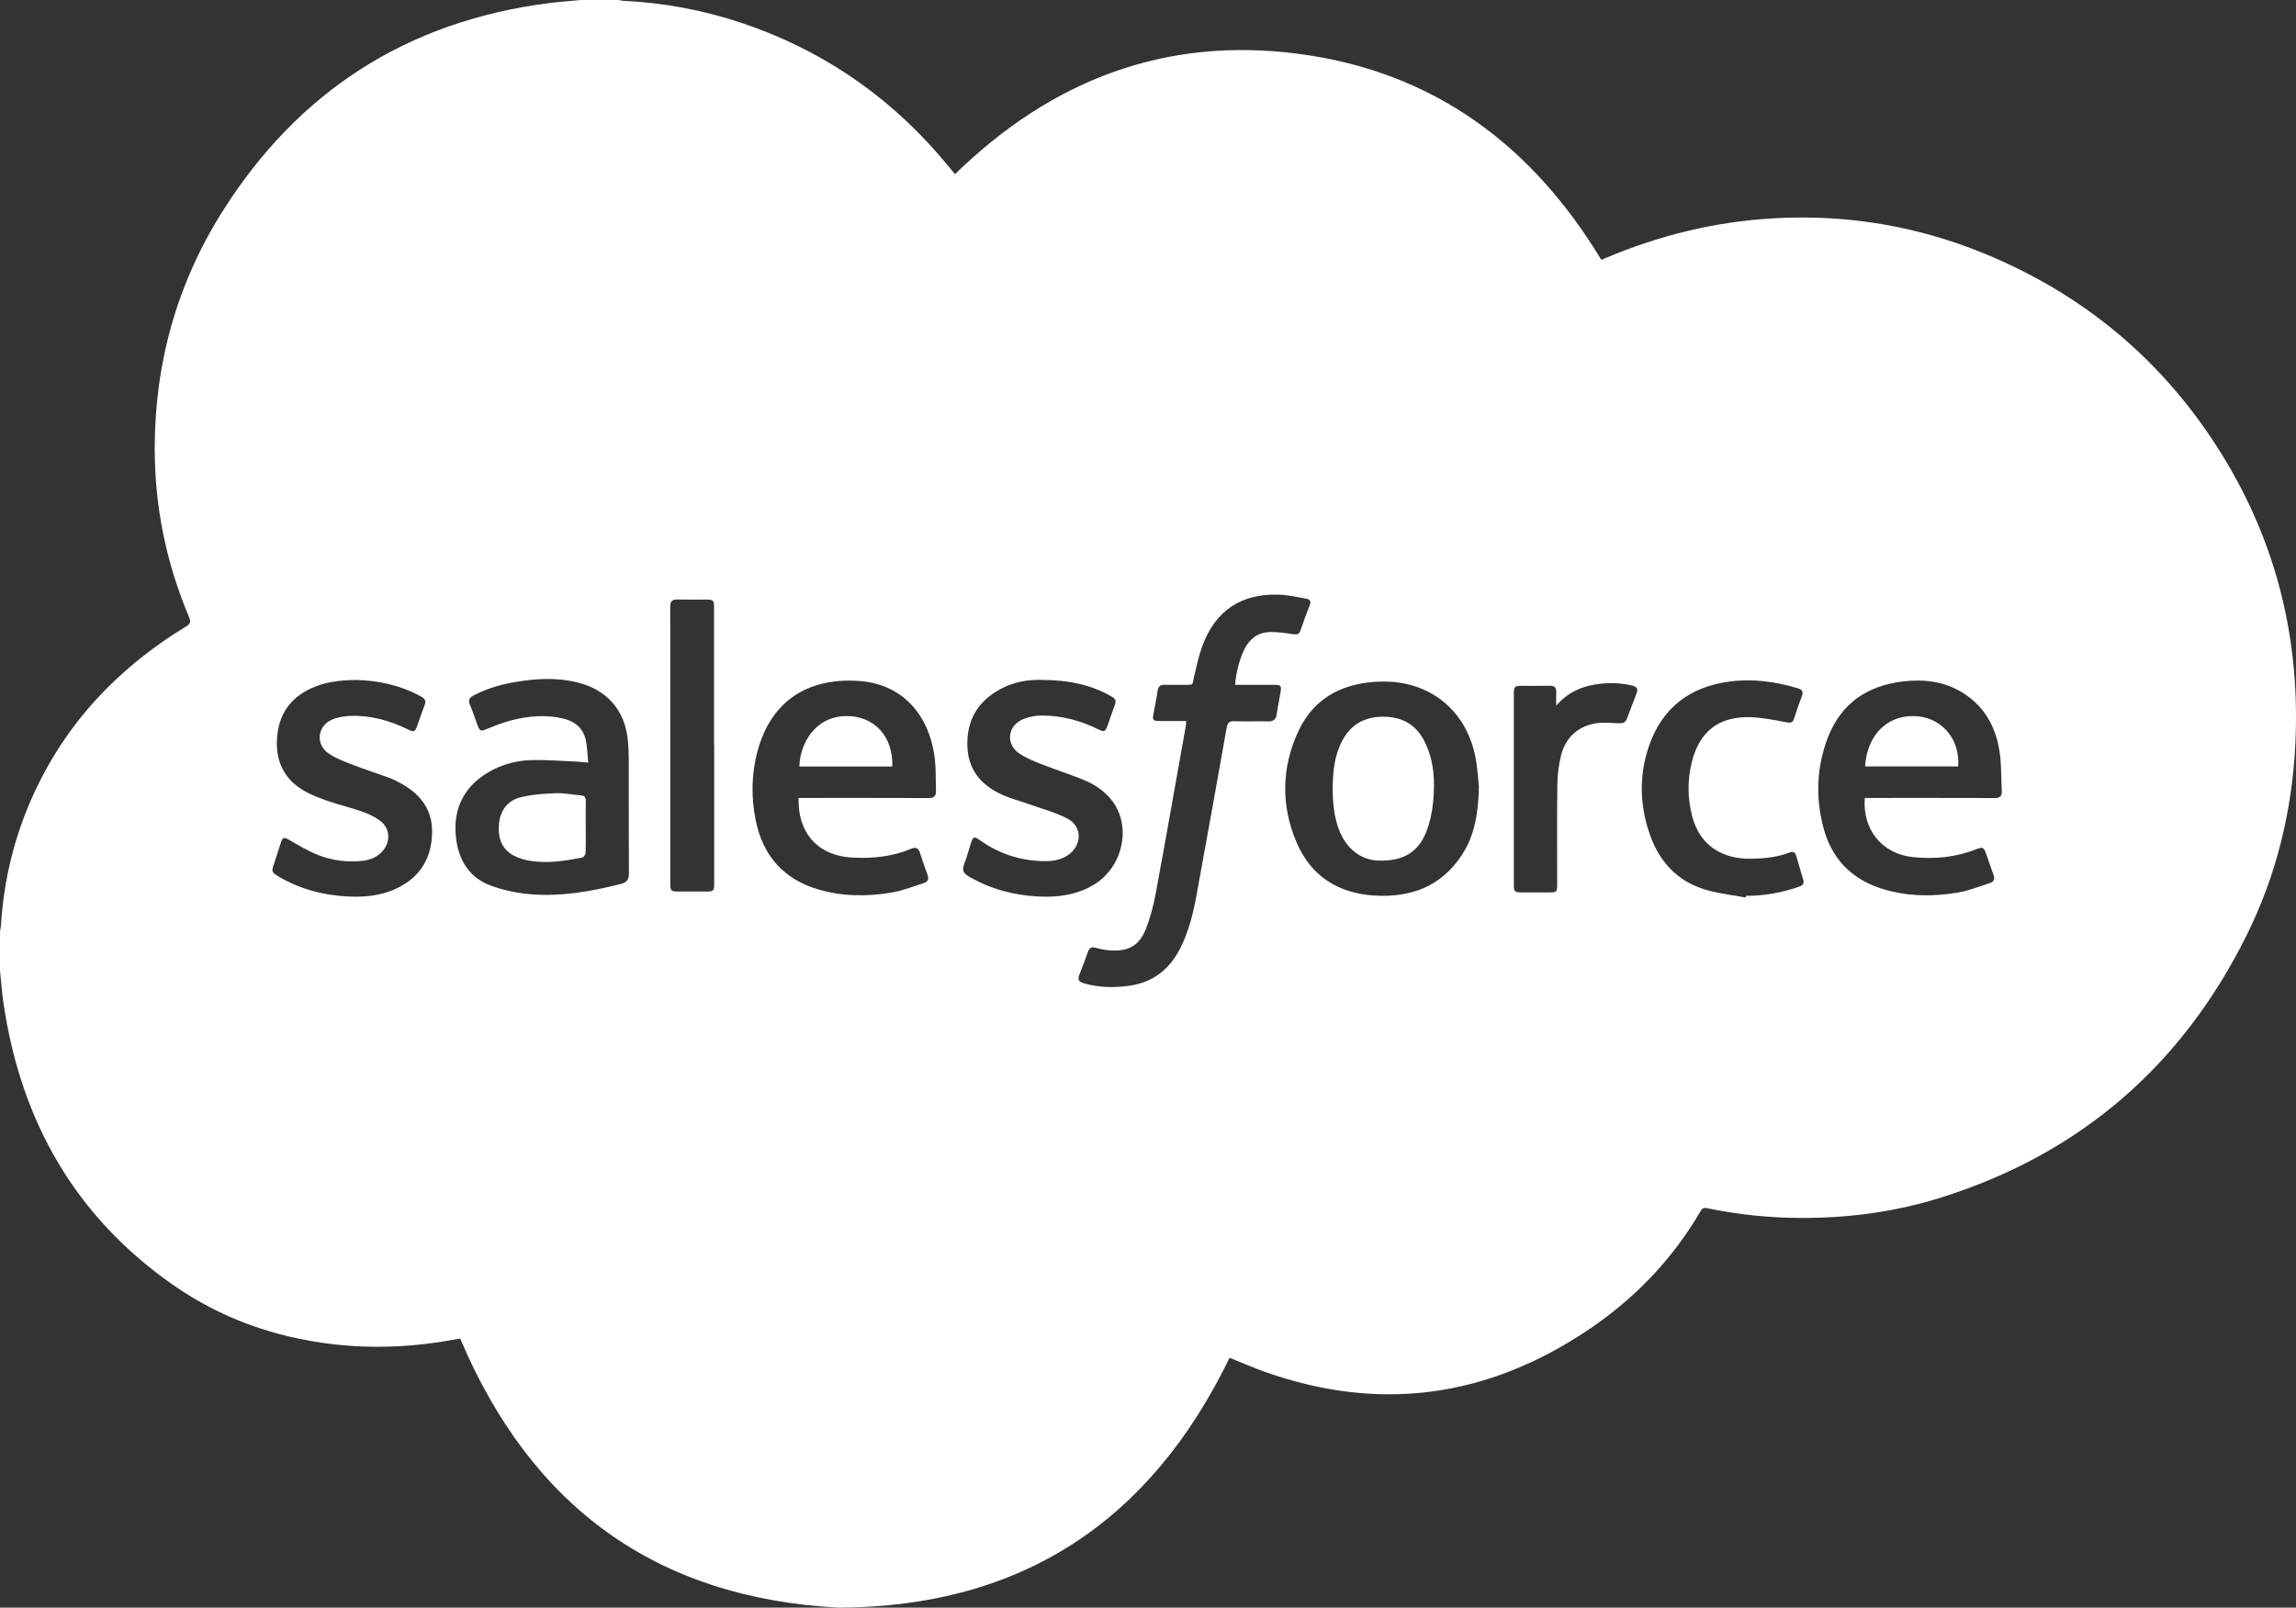 <?xml version="1.0" encoding="UTF-8"?><svg id="Layer_2" xmlns="http://www.w3.org/2000/svg" viewBox="0 0 2046.88 1433.3"><rect x="0" y="0" width="2046.88" height="1433.3" fill="#333333" stroke="none"/><defs><style>.cls-1{fill:#fff;stroke-width:0px;}</style></defs><g id="Layer_1-2"><g id="MTYBhN.tif"><path class="cls-1" d="M517.75,0c11.33,0,22.66,0,33.98,0,1.12.23,2.22.63,3.35.68,36.48,1.71,72.04,8.29,106.65,19.94,68.14,22.95,125.91,61.46,173.42,115.38,5.57,6.32,10.86,12.89,16.23,19.29,85.93-83.83,187.63-123.12,307.14-107.2,119.66,15.94,207.28,81.32,269.04,183.55,1.34-.55,2.56-1.04,3.77-1.55,48.11-20.4,98.14-32.57,150.39-35.49,64.92-3.62,127.52,6.87,187.55,31.56,89.49,36.81,160.23,96.33,211.23,178.53,49.11,79.14,70.31,165.75,65.79,258.7-2.91,59.81-16.88,117.01-43.49,170.6-57.64,116.08-148.14,194.52-272.07,233.61-40.15,12.66-81.49,18.29-123.55,18.28-28.38,0-56.53-2.79-84.35-8.51-2.65-.54-4.73-1.07-6.62,2.17-25.05,43.08-58.82,78.19-99.98,105.9-89.54,60.26-185.52,74.01-287.87,37.91-11.1-3.91-21.89-8.68-32.19-12.79-70.63,145.69-185.19,222.08-348.32,222.76-163.07-8.53-274.13-90.07-337.57-239.85.07,0-.74,0-1.53.16-37.38,7.18-74.95,9.23-112.83,4.71-51.38-6.13-98.94-23.01-141.37-52.57-87.68-61.1-135.94-146.37-151.41-251.16C1.71,884.91,1.03,875.13,0,865.4c0-11.66,0-23.32,0-34.98.29-1.78.74-3.55.85-5.34,2.47-39.78,11.59-77.96,27.87-114.34,29.32-65.52,76.32-115.24,137.26-152.27,3.83-2.33,4.29-4.12,2.6-8.14-20.23-47.99-30.64-98.06-30.65-150.15-.01-76.32,19.79-147.35,60.49-211.79C265.97,81.45,362.73,19.18,488.54,2.88,498.24,1.63,508.01.95,517.75,0ZM524.38,679.92c-4.4-.39-7.5-.8-10.62-.93-13.28-.54-26.58-1.63-39.85-1.32-13.61.32-26.69,3.93-38.55,10.87-23.15,13.53-32.95,35.6-28.18,62.85,3.21,18.33,13.12,31.91,30.56,38.26,10.95,3.99,22.77,6.52,34.39,7.54,27.66,2.43,54.74-2.34,81.5-9.14,4.86-1.24,7.08-3.67,7.05-9.09-.21-34.13-.08-68.26-.14-102.39-.01-5.32-.27-10.65-.75-15.95-2.44-27.07-18.37-45.57-44.79-52.15-18.46-4.6-36.99-3.56-55.51-.43-13.03,2.2-25.61,5.85-37.37,12.07-3.74,1.98-4.95,4.27-3.12,8.41,2.28,5.16,3.96,10.59,5.92,15.89,3.03,8.22,2.95,8,10.87,4.82,6.78-2.72,13.65-5.41,20.71-7.17,14.99-3.75,30.23-5.08,45.49-1.48,10.56,2.49,18.08,8.68,20.35,19.61,1.27,6.11,1.34,12.46,2.05,19.73ZM1101.12,610.56c.59-10.52,4.18-23.8,8.35-31.95,4.71-9.2,12.1-14.8,22.45-15.09,6.9-.19,13.9.79,20.76,1.88,3.61.57,5.56.15,6.79-3.54,2.48-7.41,5.1-14.8,8.11-22.01,1.57-3.76.27-5.5-3.08-6.09-8.01-1.39-16.03-3.31-24.1-3.59-33.94-1.21-57.04,14.31-68.66,46.13-3.18,8.7-5.05,17.91-7.22,26.96-2.03,8.43.12,7.18-9.07,7.29-5.66.07-11.33.14-16.99-.03-3.81-.11-5.81,1.23-6.4,5.21-1.03,6.91-2.52,13.74-3.73,20.62-1,5.73-.4,6.42,5.41,6.45,7.79.04,15.59,0,23.73,0-.13,1.89-.11,3.21-.34,4.47-8.85,49.64-17.56,99.3-26.74,148.88-2.02,10.9-4.79,21.86-8.88,32.12-5.88,14.75-15.18,19.91-30.97,19.11-4.61-.23-9.27-1.1-13.72-2.36-3.78-1.07-5.61.03-6.85,3.46-2.48,6.89-4.97,13.78-7.73,20.56-1.77,4.34-.44,6.29,3.92,7.57,13.38,3.94,26.9,4.13,40.56,2.23,21.61-3.01,36.47-15.1,45.93-34.34,7.04-14.32,10.97-29.64,13.82-45.22,9.17-50.09,18.19-100.2,27.07-150.34.78-4.4,2.12-6.15,6.88-5.96,9.98.41,19.99-.06,29.97.2,5,.13,7.22-1.85,7.86-6.71.82-6.26,2.18-12.45,3.25-18.69,1.11-6.54.53-7.22-6.14-7.23-11.29-.02-22.59,0-34.22,0ZM711.95,711.42h6.16c36.48,0,72.96-.07,109.44.09,4.95.02,7.08-1.6,6.88-6.56-.38-9.3.08-18.69-.98-27.91-4.62-39.93-29.21-67.45-68.02-69.95-45.33-2.92-77.95,17.78-90.07,62.51-5.58,20.6-5.81,41.52-1.51,62.36,6.42,31.09,24.72,51.76,55.34,60.92,21.64,6.48,43.77,6.56,65.79,2.87,9.88-1.66,19.42-5.5,29.03-8.62,3.43-1.11,4.17-3.74,2.85-7.25-2.4-6.38-4.55-12.86-6.67-19.35-1.34-4.09-3.51-5.69-7.85-3.84-16.93,7.2-34.74,8.89-52.88,7.89-30.15-1.67-48.51-21.94-47.51-53.15ZM1662.44,711.42h6.19c36.48,0,72.95-.06,109.43.07,4.66.02,6.8-1.41,6.53-6.28-.63-11.11-.25-22.34-1.73-33.32-3.07-22.8-13.14-41.87-33.25-54.34-16.27-10.1-34.31-12.19-52.96-10.01-31.73,3.7-55.12,19.36-66.91,49.54-10.16,25.98-11.29,53-4.39,80.01,7.26,28.4,25.27,47.03,53.4,55.59,21.97,6.68,44.39,6.86,66.75,3.08,9.72-1.64,19.09-5.45,28.56-8.48,3.71-1.19,4.46-3.86,3.05-7.55-2.32-6.06-4.27-12.25-6.43-18.37-2.14-6.04-3.11-6.49-9.13-4.12-18.23,7.17-37.19,8.97-56.47,6.89-27.34-2.96-44.76-24.44-42.64-52.71ZM1318.41,701.05c-.48-4.68-1.02-12.66-2.14-20.55-6.35-44.87-39.68-73.64-84.49-72.84-33.09.59-59.92,13.47-74.25,44.17-15.1,32.36-15.73,66.42-1.57,99.4,12.78,29.76,36.88,45.17,69.12,47.19,32.52,2.04,59.92-8.04,78.28-36.33,11.31-17.42,14.68-37.25,15.05-61.04ZM317.46,606.26c-15.14.08-28.1,1.88-40.27,7.53-19.4,9.01-29.25,24.45-30.3,45.64-1.02,20.8,7.45,36.57,25.79,46.5,6.54,3.54,13.64,6.16,20.71,8.56,9.76,3.32,19.84,5.71,29.57,9.13,5.43,1.91,10.83,4.49,15.5,7.82,9.08,6.46,10.18,18.13,3.08,26.78-4.7,5.72-11.1,8.45-18.25,9.26-13.99,1.6-27.72-.35-40.66-5.54-8.72-3.5-16.81-8.63-25.07-13.23-4.44-2.48-5.56-2.28-7.13,2.45-2.15,6.47-4.23,12.97-6.33,19.46-2.1,6.52-1.94,7.18,4.13,10.77,19.18,11.36,40.08,16.85,62.22,17.91,16.55.8,32.64-1.12,47.36-9.41,18.57-10.45,27.11-26.94,27.4-47.79.28-19.87-9.96-33.59-26.71-43.04-3.62-2.04-7.34-4-11.22-5.44-11.23-4.17-22.66-7.79-33.82-12.13-7.09-2.75-14.4-5.57-20.61-9.81-11.62-7.93-10.04-24.2,2.82-29.95,5.15-2.3,11.22-3.29,16.92-3.47,18.18-.59,35.22,4.26,51.46,12.23,4.88,2.39,5.92,1.98,7.74-3.01,2.28-6.25,4.32-12.6,6.76-18.79,1.46-3.71.44-5.67-2.99-7.57-18.67-10.38-38.83-14.49-58.09-14.86ZM928.46,606.18c-10.8-.44-24.07,1.49-36.28,8.01-20.44,10.91-30.59,28.01-29.77,51.28.76,21.51,12.86,35.03,31.6,43.35,7.11,3.16,14.75,5.11,22.11,7.74,11.87,4.25,24.33,7.42,35.41,13.21,13.6,7.11,13.27,24.03.49,32.69-6.79,4.61-14.47,5.51-22.45,5.3-20.38-.53-38.89-6.62-55.56-18.37-5.8-4.08-6.52-3.78-8.73,3.2-1.91,6.02-3.43,12.2-5.79,18.04-2.17,5.38-.32,8.2,4.28,10.87,19.29,11.16,40.13,16.75,62.27,17.8,17.09.81,33.62-1.35,48.64-10.23,28.22-16.69,35.12-56.74,13.29-79.22-5.22-5.37-11.8-10.07-18.63-13.09-13.21-5.83-27.13-10.01-40.58-15.32-7.07-2.79-14.35-5.7-20.5-10.01-11.29-7.91-10.2-23.25,2.15-29.41,5.56-2.77,12.42-4.09,18.68-4.08,17.54.04,34.22,4.49,49.99,12.3,5.31,2.63,6.33,2.1,8.33-3.48,2.18-6.11,4.21-12.28,6.51-18.35,1.29-3.39.63-5.35-2.69-7.27-18.54-10.76-38.68-14.83-62.75-14.97ZM1556.23,800.21l.27-1.52c16.14,0,31.8-2.72,47.03-8.03,3.05-1.06,5.18-2.38,4.11-6.06-2.1-7.19-4.22-14.37-6.3-21.56-.93-3.22-2.76-4.24-6.02-2.97-10.87,4.24-22.29,5.35-33.83,5.56-27.34.48-46.28-12.86-52.78-37.42-4.16-15.71-4.48-31.58-.77-47.45,6.7-28.66,24.33-42.53,53.76-41.3,10.38.44,20.73,2.62,31,4.52,3.62.67,5.55.48,6.73-3.34,2.06-6.67,4.36-13.29,6.87-19.81,1.56-4.07.58-5.94-3.68-7.22-20.03-6.03-40.36-8.74-61.18-5.92-35.47,4.8-59.98,23.9-71.52,57.82-9.08,26.69-8.11,53.86,1.6,80.35,8.43,23.02,24.15,39.56,47.73,46.97,11.93,3.75,24.64,4.99,37,7.37ZM636.71,664.46h-.13c0-40.77,0-81.55,0-122.32,0-7.19-.4-7.58-7.71-7.59-8.32-.01-16.65.16-24.97-.07-4.8-.13-6.38,1.8-6.38,6.5.09,82.38.06,164.76.07,247.14,0,6.11.66,6.73,7,6.75,8.16.03,16.31.02,24.47,0,7.26-.01,7.64-.39,7.64-7.6,0-40.94,0-81.88,0-122.82ZM1387.35,629.18c0-5.19-.13-8.68.03-12.15.19-4.07-1.54-5.7-5.62-5.62-8.16.16-16.32.04-24.49.05-7.18,0-7.69.49-7.69,7.62-.01,28.81,0,57.62,0,86.43,0,27.81-.02,55.62.01,83.44,0,5.88.84,6.68,6.59,6.7,8.33.03,16.66.02,24.99,0,6.63-.01,7.04-.41,7.04-7.17.01-29.64-.23-59.29.15-88.93.11-8.58,1.2-17.32,3.22-25.66,3.68-15.17,13.64-25.24,28.89-28.59,7.12-1.56,14.85-.84,22.26-.46,3.92.2,6.37-.51,7.77-4.32,2.75-7.49,5.67-14.93,8.54-22.38,1.47-3.83.21-5.9-3.81-6.87-10.69-2.56-21.46-2.84-32.25-1.17-13.48,2.08-25.48,7.32-35.66,19.07Z"/><path class="cls-1" d="M522.18,737.04c0,7.81.15,15.63-.14,23.43-.05,1.43-1.66,3.8-2.88,4.04-15.52,3.05-31.16,5.56-47,2.91-4.68-.78-9.47-2.19-13.67-4.35-11.85-6.08-14.86-16.77-13.58-29.09,1.2-11.58,7.68-20.08,18.56-22.97,10.28-2.72,21.24-3.37,31.95-3.82,7.39-.31,14.86,1.39,22.31,1.92,3.74.27,4.62,2.03,4.52,5.48-.22,7.47-.07,14.96-.07,22.44Z"/><path class="cls-1" d="M795.52,683.38h-82.89c.51-20.32,13.94-44.75,41.83-44.96,24.78-.19,41.8,17.84,41.06,44.96Z"/><path class="cls-1" d="M1745.71,683.35h-83.01c1.83-28.38,19.83-45.54,43.93-44.93,23.68.6,40.95,20.01,39.07,44.93Z"/><path class="cls-1" d="M1188.1,702.87c.08-14.6,1.43-28.97,8.35-42.19,7.78-14.85,20.06-21.77,36.95-21.68,16.69.09,28.87,7.02,36.41,21.74,8.75,17.09,9.61,35.58,7.84,54.13-.87,9.16-2.85,18.54-6.24,27.06-7.24,18.22-20.96,25.91-42.12,25.36-15.93-.41-28.89-10.33-35.4-27.13-4.65-12-5.83-24.55-5.79-37.28Z"/></g></g></svg>